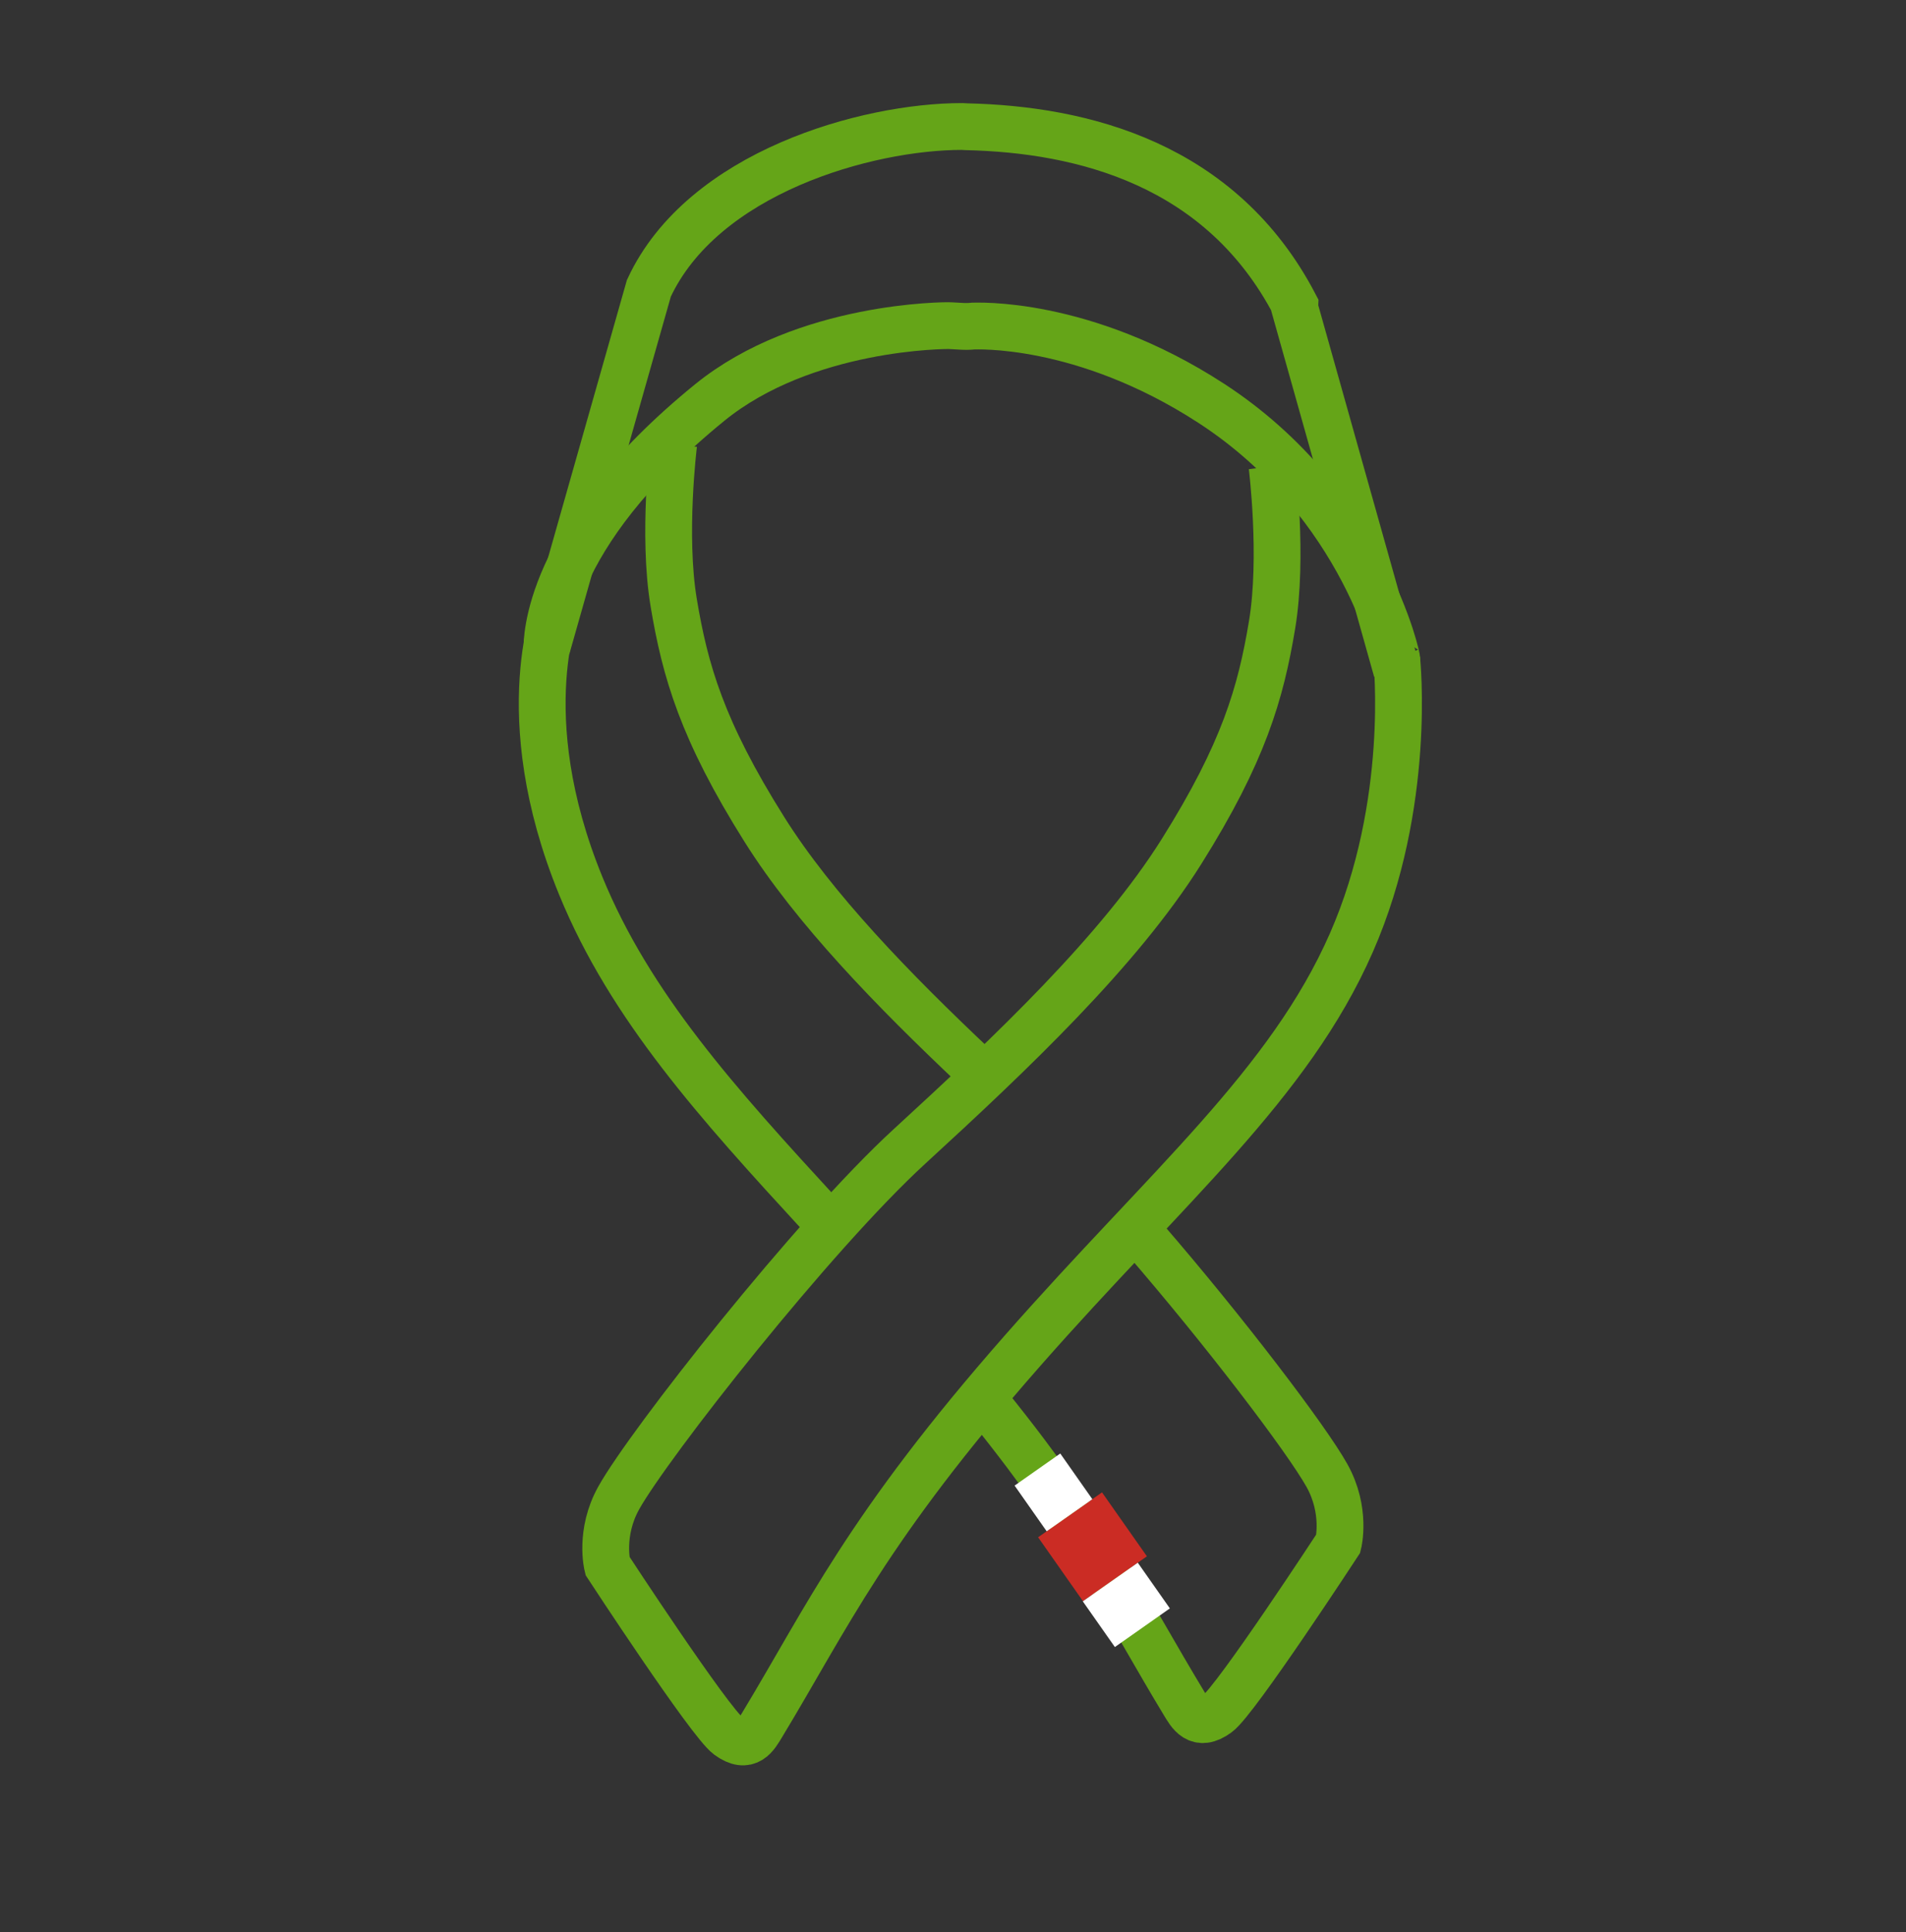 <?xml version="1.0" encoding="UTF-8"?>
<svg id="Capa_1" data-name="Capa 1" xmlns="http://www.w3.org/2000/svg" viewBox="0 0 733.21 742.93">
  <rect x="0" y="0" width="733.21" height="742.93" fill="#333333" stroke="none"/>
  <defs>
    <style>
      .cls-1 {
        fill: none;
        stroke: #65a518;
        stroke-miterlimit: 10;
        stroke-width: 18px;
      }

      .cls-2 {
        fill: #fff;
      }

      .cls-3 {
        fill: #cb2c24;
      }
    </style>
  </defs>
  <g>
    <path class="cls-1" d="M537.26,253.41c.85,1.94-11.96-59.82-71.38-98.38-49.42-32.07-91.04-29.62-91.62-29.64-1.46.15-2.96.17-4.44.07l-4.36-.24c-1.28-.1-55.86-.18-92.46,29.58-64.11,52.12-62.38,92.74-62.66,94.26"/>
    <path class="cls-1" d="M210.35,249.06l39.26-138.2c20.73-44.65,83.94-62.22,120.46-62.22l1.62.09c44.68,1,98.07,14.22,126.42,68.56l-.05,1.12,39.21,139.37"/>
    <path class="cls-1" d="M537.29,253.39s6.04,55.62-17.44,109.1c-23.98,54.62-70.83,93.58-126.41,156.78-60.12,68.37-75.19,102.57-100.25,143.98-2.52,4.17-5.45,9.81-13.07,4.22-7.09-5.19-46.44-65.38-46.44-65.38,0,0-3.19-12.64,4.36-26.15,11.57-20.71,74.69-101.08,111.82-135.12,39.23-35.96,80.64-75.19,104.61-113.33,23.97-38.14,30.51-61.02,34.87-87.18,4.36-26.15,0-61.02,0-61.02"/>
    <path class="cls-1" d="M375.09,410.39c-31.49-29.7-61.86-60.94-81.06-91.49-23.98-38.14-30.51-61.02-34.87-87.18-4.36-26.15,0-61.02,0-61.02"/>
    <path class="cls-1" d="M380.84,541.26c39.46,49.02,53.45,78.68,74.47,113.42,2.52,4.17,5.45,9.8,13.07,4.22,7.09-5.19,46.44-65.38,46.44-65.38,0,0,3.19-12.64-4.36-26.16-7.85-14.05-39.45-55.59-70.55-91.48"/>
    <path class="cls-1" d="M214.73,231.73s-18.53,42.5,8.72,108.97c18.97,46.28,52.7,83.61,92.04,126.37"/>
  </g>
  <g>
    <rect class="cls-3" x="405.25" y="579.76" width="30.04" height="30.04" transform="translate(1106.03 839.97) rotate(144.92)"/>
    <rect class="cls-2" x="420.36" y="606.38" width="25.85" height="21.47" transform="translate(1142.53 873.1) rotate(144.92)"/>
    <rect class="cls-2" x="394.52" y="563.12" width="21.47" height="21.47" transform="translate(1066.7 810.56) rotate(144.92)"/>
  </g>
</svg>